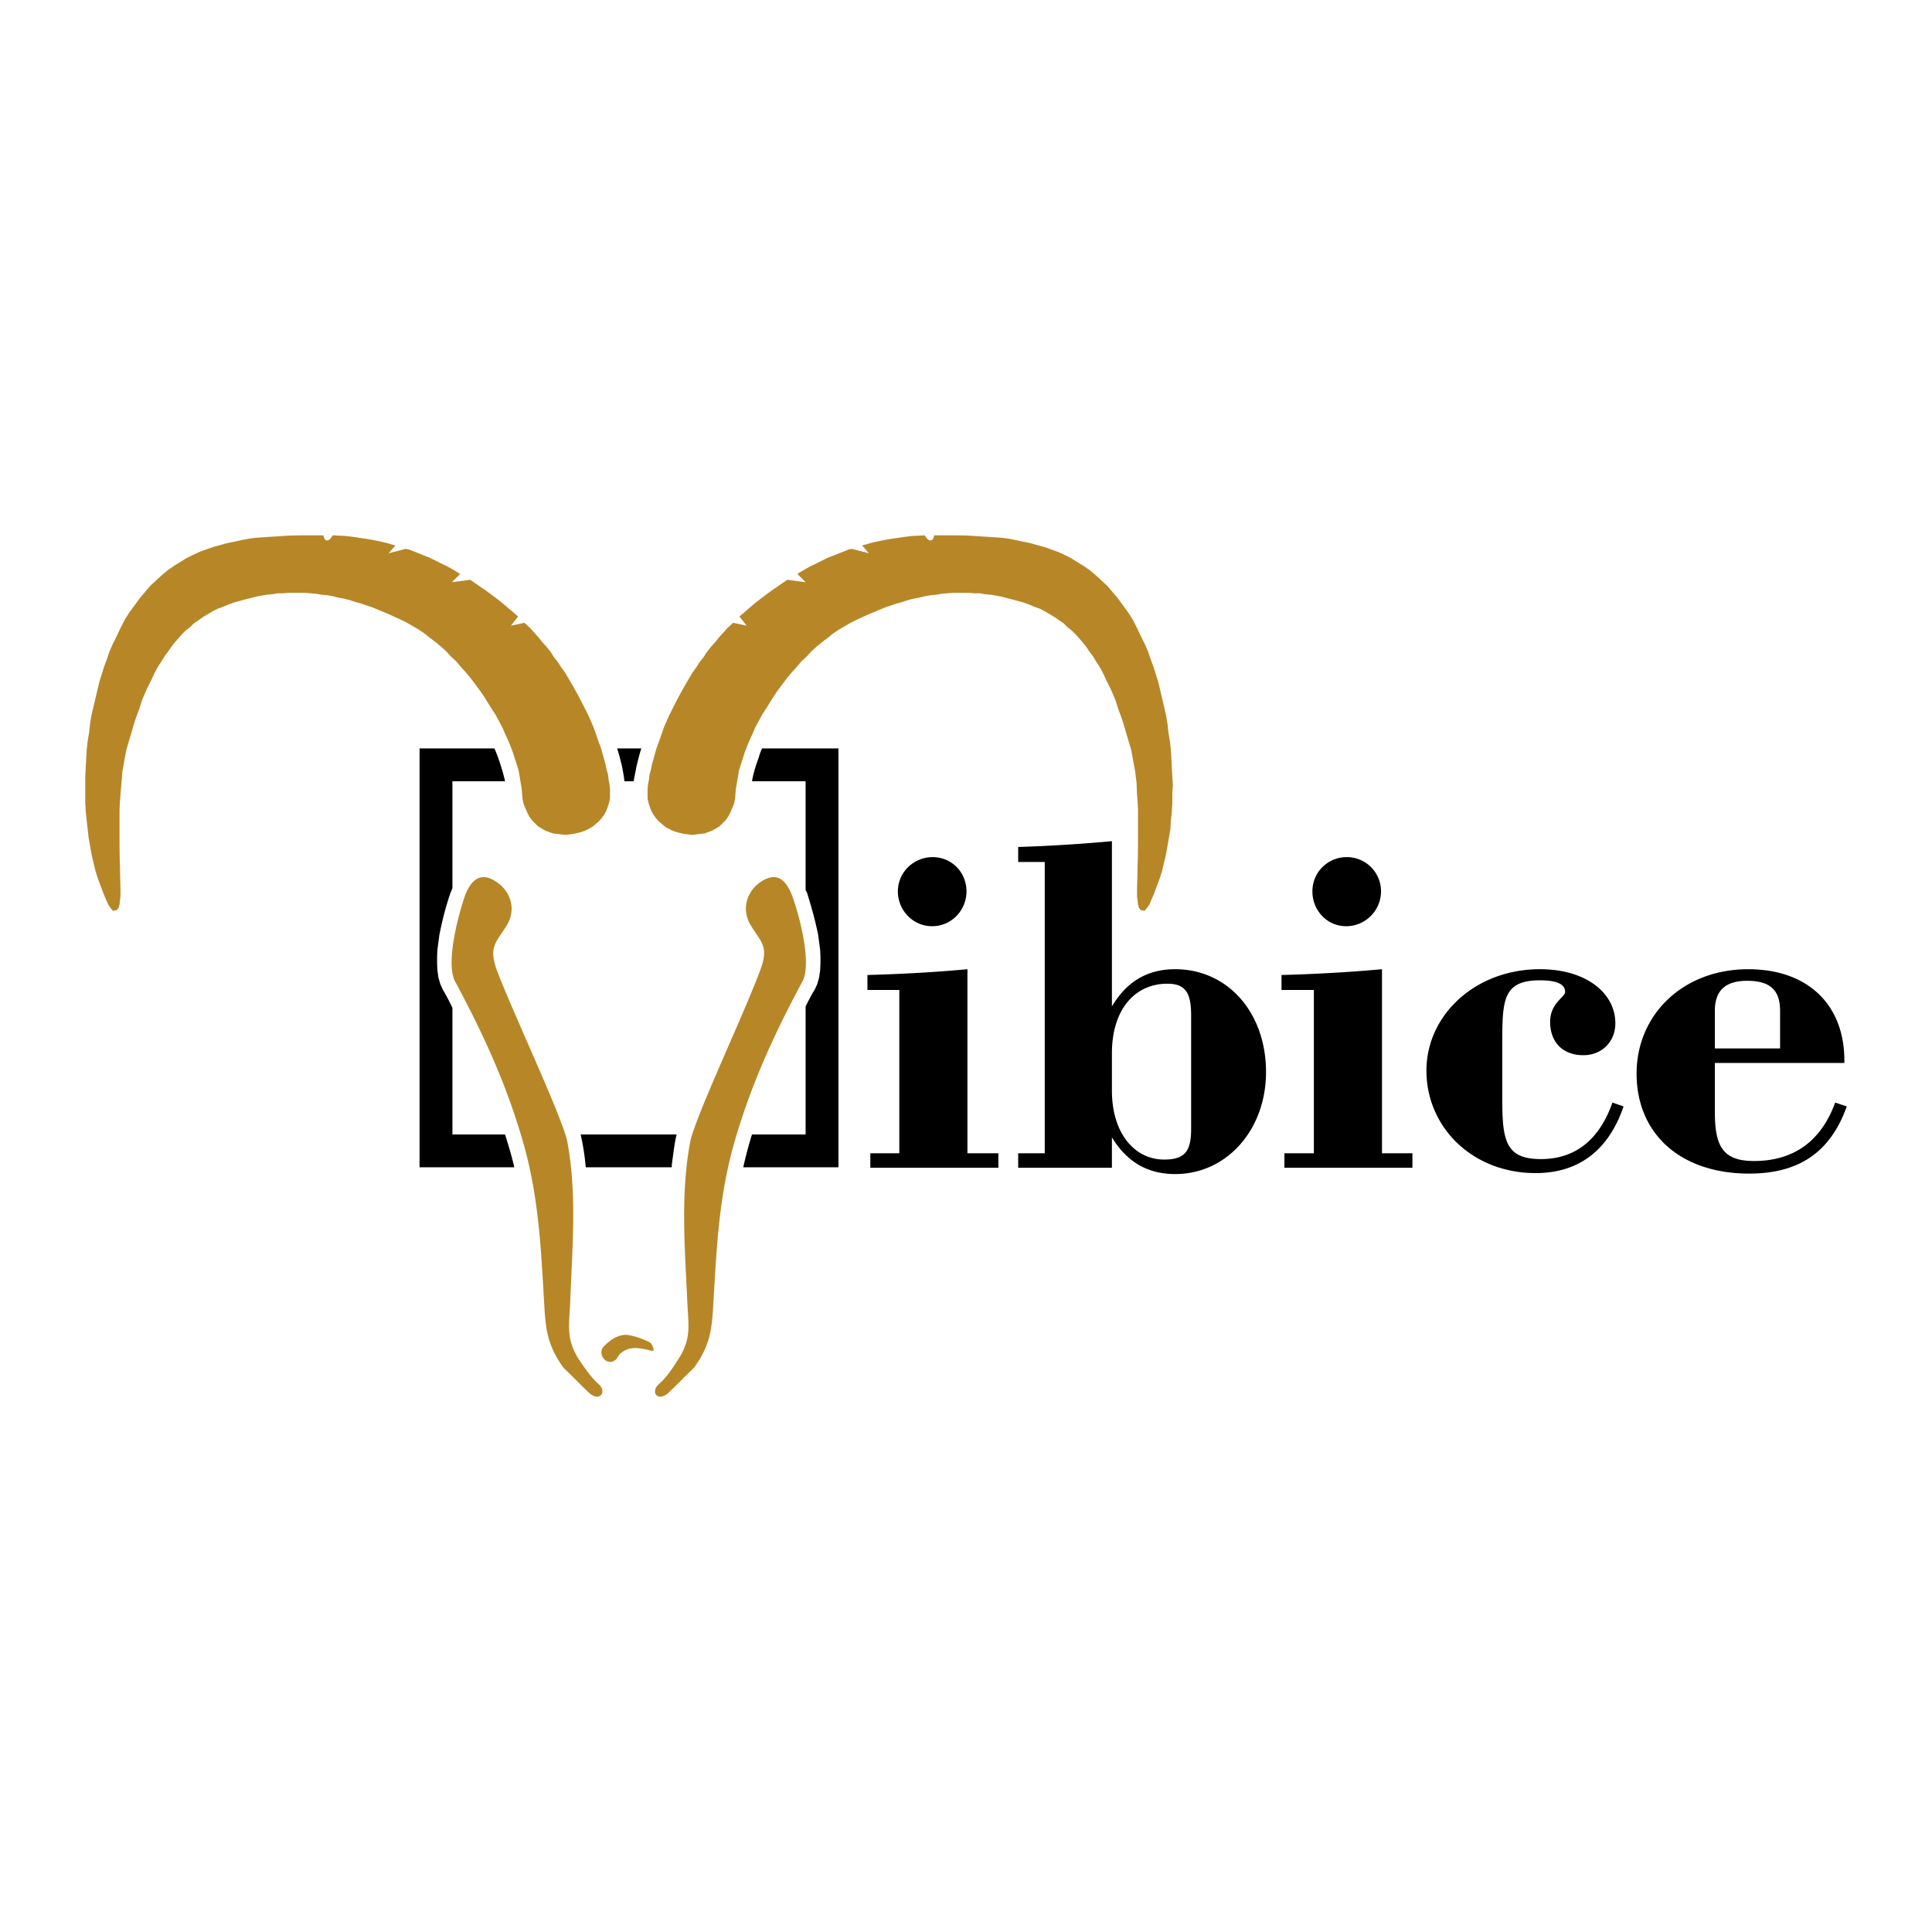 <svg xmlns="http://www.w3.org/2000/svg" width="2500" height="2500" viewBox="0 0 192.756 192.756"><g fill-rule="evenodd" clip-rule="evenodd"><path fill="#fff" d="M0 0h192.756v192.756H0V0z"/><path d="M86.833 116.509h12.774v-1.445h-3.085V96.698c-3.085.289-6.459.481-9.978.578v1.494h3.182v16.293h-2.893v1.446zm2.749-27.571c0 1.88 1.494 3.47 3.422 3.47s3.422-1.59 3.422-3.47c0-1.929-1.494-3.423-3.374-3.423s-3.47 1.494-3.47 3.423zm12.002 27.571h9.352v-3.036c1.494 2.458 3.566 3.663 6.314 3.663 5.158 0 9.062-4.435 9.062-10.171 0-5.978-3.857-10.267-9.062-10.267-2.748 0-4.82 1.205-6.314 3.711V83.924c-3.133.29-6.268.482-9.352.579v1.495h2.65v29.066h-2.65v1.445zm9.352-7.712v-3.712c0-4.338 2.266-6.941 5.543-6.941 1.832 0 2.361.965 2.361 3.182v11.279c0 2.218-.578 3.085-2.699 3.085-2.893-.001-5.205-2.555-5.205-6.893zm17.209 7.712h12.773v-1.445h-3.037V96.698c-3.133.289-6.459.481-10.025.578v1.494h3.229v16.293h-2.939v1.446h-.001zm2.794-27.571c0 1.88 1.445 3.47 3.375 3.47 1.928 0 3.471-1.59 3.471-3.47a3.405 3.405 0 0 0-3.424-3.423 3.405 3.405 0 0 0-3.422 3.423zm29.934 21.064c-1.301 3.712-3.711 5.64-7.133 5.64-3.471 0-3.857-1.783-3.857-5.881v-5.929c0-4.146.145-6.025 3.76-6.025 1.688 0 2.508.386 2.508 1.157 0 .529-1.494 1.108-1.494 2.988 0 1.977 1.205 3.326 3.324 3.326 1.832 0 3.182-1.35 3.182-3.182 0-3.037-2.939-5.398-7.52-5.398-6.459 0-11.328 4.579-11.328 10.122 0 5.64 4.58 10.22 10.895 10.22 4.291 0 7.279-2.267 8.773-6.652l-1.11-.386zm22.223 0c-1.398 3.856-4.146 5.832-8.098 5.832-3.135 0-3.906-1.494-3.906-4.916v-4.869h12.92v-.241c0-5.591-3.664-9.109-9.594-9.109-6.506 0-11.135 4.53-11.135 10.411 0 5.978 4.338 9.979 11.232 9.979 4.965 0 8.098-2.121 9.736-6.7l-1.155-.387zm-12.004-5.398v-3.761c0-2.024 1.061-2.988 3.23-2.988 2.266 0 3.277.916 3.277 2.988v3.761h-6.507z"/><path d="M73.385 79.104l-.048.579-.096.482-.193.482-.193.434-.193.386-.29.385-.289.29-.289.289-.386.241-.337.192-.385.145-.386.144-.434.048-.386.048-.385.048-.434-.048-.386-.048-.434-.097-.386-.097-.385-.145-.386-.192-.338-.193-.337-.29-.289-.241-.29-.337-.241-.337-.193-.337-.145-.386-.145-.434-.097-.434v-.963l.049-.481.096-.482.048-.482.145-.482.096-.53.145-.482.145-.53.145-.53.193-.531.193-.53.385-1.109.482-1.108.53-1.061.579-1.109.626-1.108.627-1.061.385-.53.337-.531.386-.482.338-.53.385-.482.434-.482.386-.482.436-.483.386-.434.578-.53 1.35.289-.723-.916c.337-.29.626-.53.964-.82.53-.482 1.108-.916 1.687-1.35.386-.289.771-.578 1.157-.819.337-.241.627-.434.964-.675l1.832.241-.819-.819c.434-.289.868-.53 1.301-.771.627-.289 1.253-.626 1.88-.916.675-.241 1.35-.53 1.977-.771l.289-.048 1.687.435-.675-.771c.29-.097.579-.145.819-.241.82-.192 1.688-.386 2.507-.482.626-.096 1.253-.193 1.832-.241.385 0 .723-.048 1.108-.048.337.675.819.675.916 0h1.59c.723 0 1.495 0 2.217.048l.725.048.77.048.725.048.723.048.723.097.723.145.676.145.723.145.674.193.725.193.674.241.676.241.627.29.674.337.627.386.627.386.627.434.578.482.578.53.578.53.531.626.529.626.531.723.529.723.482.771.434.867.434.916.338.675.289.675.24.723.289.771.242.771.24.771.193.819.193.819.191.819.193.819.145.868.096.868.145.868.098.868.049.868.047.916.049.868.049.868-.049.916v.868l-.049.867-.096.868-.049.868-.145.868-.145.82-.145.819-.193.819-.191.819-.242.771-.289.771-.289.771-.434 1.012-.145.241-.145.192-.193.241-.385-.048-.193-.241-.096-.338-.049-.482c-.049-.241-.049-.434-.049-.626 0-.868.049-1.735.049-2.603.049-1.061.049-2.121.049-3.133v-2.362c0-.579-.049-1.157-.098-1.784l-.049-1.157-.145-1.157-.096-.53-.096-.53-.098-.53-.096-.53-.289-.964a60.225 60.225 0 0 1-.434-1.494 18.556 18.556 0 0 0-.531-1.495l-.336-1.06-.434-1.013-.242-.482-.24-.482-.242-.53-.24-.482-.289-.482-.289-.434-.289-.482-.338-.434-.289-.434-.338-.434-.385-.434-.338-.386-.387-.386-.432-.336-.385-.385-.434-.289-.482-.338-.482-.289-.482-.289-.48-.241-.531-.193-.578-.241-.531-.193-.529-.145-.529-.145-.58-.145-.529-.145-.531-.097-.529-.096-.578-.048-.531-.096h-.529l-.579-.048h-1.639l-.53.048-.579.048-.53.096-.578.048-.53.096-.579.145-.53.097-.579.145-.578.193-.53.145-.579.193-.578.193-.579.241-.578.241-.579.241-1.157.531-.579.289-.579.337-.578.337-.579.386-.53.434-.579.434-.53.434-.531.482-.481.53-.53.482-.482.579-.482.53-.482.579-.434.578-.434.579-.434.626-.385.627-.386.626-.386.579-.337.626-.337.626-.289.675-.289.627-.241.579-.241.626-.193.626-.192.579-.193.626-.096.579-.097.578-.097.53-.051.531zM52.08 79.104l.048.579.097.482.193.482.193.434.192.386.29.385.289.29.289.289.386.241.337.192.386.145.386.145.434.048.386.048.434.048.386-.048.386-.048.434-.097.386-.097.386-.145.386-.192.337-.193.337-.29.289-.241.289-.337.241-.337.193-.337.145-.386.145-.434.096-.434v-.964l-.048-.481-.097-.482-.048-.482-.145-.482-.097-.53-.145-.482-.145-.53-.145-.53-.193-.531-.193-.53-.386-1.109-.482-1.108-.53-1.061-.579-1.109-.626-1.108-.626-1.061-.386-.53-.337-.531-.386-.482-.337-.53-.386-.482-.434-.482-.386-.482-.434-.483-.386-.434-.579-.53-1.35.289.723-.916c-.337-.29-.626-.53-.964-.82-.53-.482-1.108-.916-1.687-1.35-.386-.289-.771-.578-1.157-.819-.337-.241-.626-.434-.964-.675l-1.832.241.819-.819c-.434-.289-.868-.53-1.301-.771-.627-.289-1.253-.626-1.88-.916-.675-.241-1.301-.53-1.977-.771l-.289-.048-1.687.435.675-.771c-.29-.097-.579-.145-.819-.241-.82-.192-1.687-.386-2.507-.482-.626-.096-1.205-.193-1.832-.241-.386 0-.723-.048-1.108-.048-.338.675-.82.675-.916 0h-1.591c-.723 0-1.494 0-2.217.048l-.723.048-.771.048-.723.048-.723.048-.723.097-.723.145-.675.145-.723.145-.675.19-.723.193-.675.241-.675.241-.627.29-.675.337-.625.385-.626.386-.627.434-.578.482-.579.53-.579.53-.53.626-.53.626-.53.723-.53.723-.482.771-.434.867-.434.916-.337.675-.29.675-.241.723-.289.771-.241.771-.241.771-.193.819-.193.819-.192.819-.194.824-.144.867-.097.868-.145.868-.096.868-.048.867-.048.916-.048.868v2.652l.048.867.096.868.096.868.097.868.145.82.145.819.193.819.192.819.241.771.289.771.289.771.434 1.012.145.241.145.192.192.241.386-.048.192-.241.097-.338.048-.482c.048-.241.048-.434.048-.626 0-.868-.048-1.735-.048-2.603-.048-1.061-.048-2.121-.048-3.133v-2.362c0-.579.048-1.157.097-1.784l.096-1.157.096-1.157.097-.53.096-.53.097-.53.096-.53.289-.964c.145-.482.29-.964.434-1.494.145-.482.337-1.013.53-1.495l.338-1.06.434-1.013.241-.482.241-.482.241-.53.241-.482.29-.482.289-.434.289-.482.337-.434.29-.434.337-.434.386-.434.337-.386.385-.386.435-.337.385-.385.434-.289.481-.338.482-.289.482-.289.482-.241.53-.193.579-.241.53-.193.531-.145.53-.145.579-.145.53-.145.53-.097.53-.096.579-.048.53-.096h.53l.579-.048h1.638l.53.048.579.048.53.096.579.048.53.096.578.145.53.097.579.145.579.193.53.145.579.193.578.193.579.241.579.241.578.241 1.157.531.578.289.579.337.579.337.578.386.53.434.579.434.53.434.531.482.482.53.53.482.482.579.482.53.482.579.434.578.434.579.434.626.385.627.386.626.386.579.337.626.337.626.289.675.29.627.241.579.241.626.193.626.193.579.192.626.097.579.096.578.097.53.046.533zM45.476 98.048c2.94 5.495 5.302 10.701 6.941 16.726 1.446 5.495 1.59 10.653 1.928 16.148.145 1.64.241 3.278 1.88 5.544 1.061 1.012 1.639 1.639 2.555 2.506 1.012.916 1.783-.048 1.012-.819-.771-.675-1.302-1.446-2.025-2.507-1.35-2.12-.964-3.471-.867-5.929.192-5.254.675-10.557-.29-15.763-.482-2.458-5.158-12.291-6.989-17.016-.916-2.506-.145-2.844.916-4.579 1.061-1.687.338-3.567-1.108-4.435-1.398-.916-2.362-.241-2.988 1.302-.58 1.591-2.122 6.99-.965 8.822zM79.989 98.048c-2.94 5.495-5.302 10.701-6.941 16.726-1.446 5.495-1.591 10.653-1.928 16.148-.145 1.64-.241 3.278-1.88 5.544-1.061 1.012-1.639 1.639-2.555 2.506-1.061.916-1.784-.048-1.012-.819.771-.675 1.301-1.446 1.976-2.507 1.398-2.12 1.013-3.471.916-5.929-.241-5.254-.675-10.557.289-15.763.482-2.458 5.158-12.291 6.941-17.016.964-2.506.192-2.844-.868-4.579-1.061-1.687-.337-3.567 1.06-4.435 1.446-.916 2.362-.241 2.989 1.302.628 1.591 2.17 6.99 1.013 8.822zM60.226 134.345c.337-.338.723-.675 1.109-.868.385-.192.819-.337 1.253-.289.771.097 1.495.386 2.218.723.241.097.578.965.289.868-.771-.145-2.073-.627-3.037.145-.241.145-.386.386-.531.627a.808.808 0 0 1-1.205.096c-.385-.338-.434-.965-.096-1.302z" fill="#b78727"/><path d="M45.138 77.947h5.254c-.096-.386-.192-.82-.337-1.253a16.984 16.984 0 0 0-.723-2.024H41.86v41.792h9.448c-.241-1.108-.579-2.169-.916-3.277h-5.254v-12.63a21.73 21.73 0 0 0-.964-1.831l-.241-.53-.193-.676-.096-.674a15.638 15.638 0 0 1 0-2.121l.192-1.446c.289-1.446.627-2.796 1.109-4.193l.193-.482V77.947zm13.304 38.514h8.581v-.241c.145-1.012.241-2.024.482-3.036h-9.592c.048.048.048.096.048.145.24 1.06.385 2.071.481 3.132zm15.714 0h9.496V74.669h-7.616a5.057 5.057 0 0 0-.337.916c-.289.771-.53 1.542-.675 2.362h5.351v10.846l.145.29c.434 1.397.82 2.747 1.109 4.193l.193 1.446c.048.723.048 1.397 0 2.121l-.097.674-.192.676-.241.53c-.338.53-.627 1.108-.916 1.687v12.774h-5.351a40.88 40.88 0 0 0-.869 3.277zM62.298 77.947h.916c.096-.482.192-.964.289-1.494.145-.579.29-1.206.482-1.784h-2.411c.193.578.337 1.205.482 1.784.098.482.194 1.012.242 1.494z"/></g></svg>